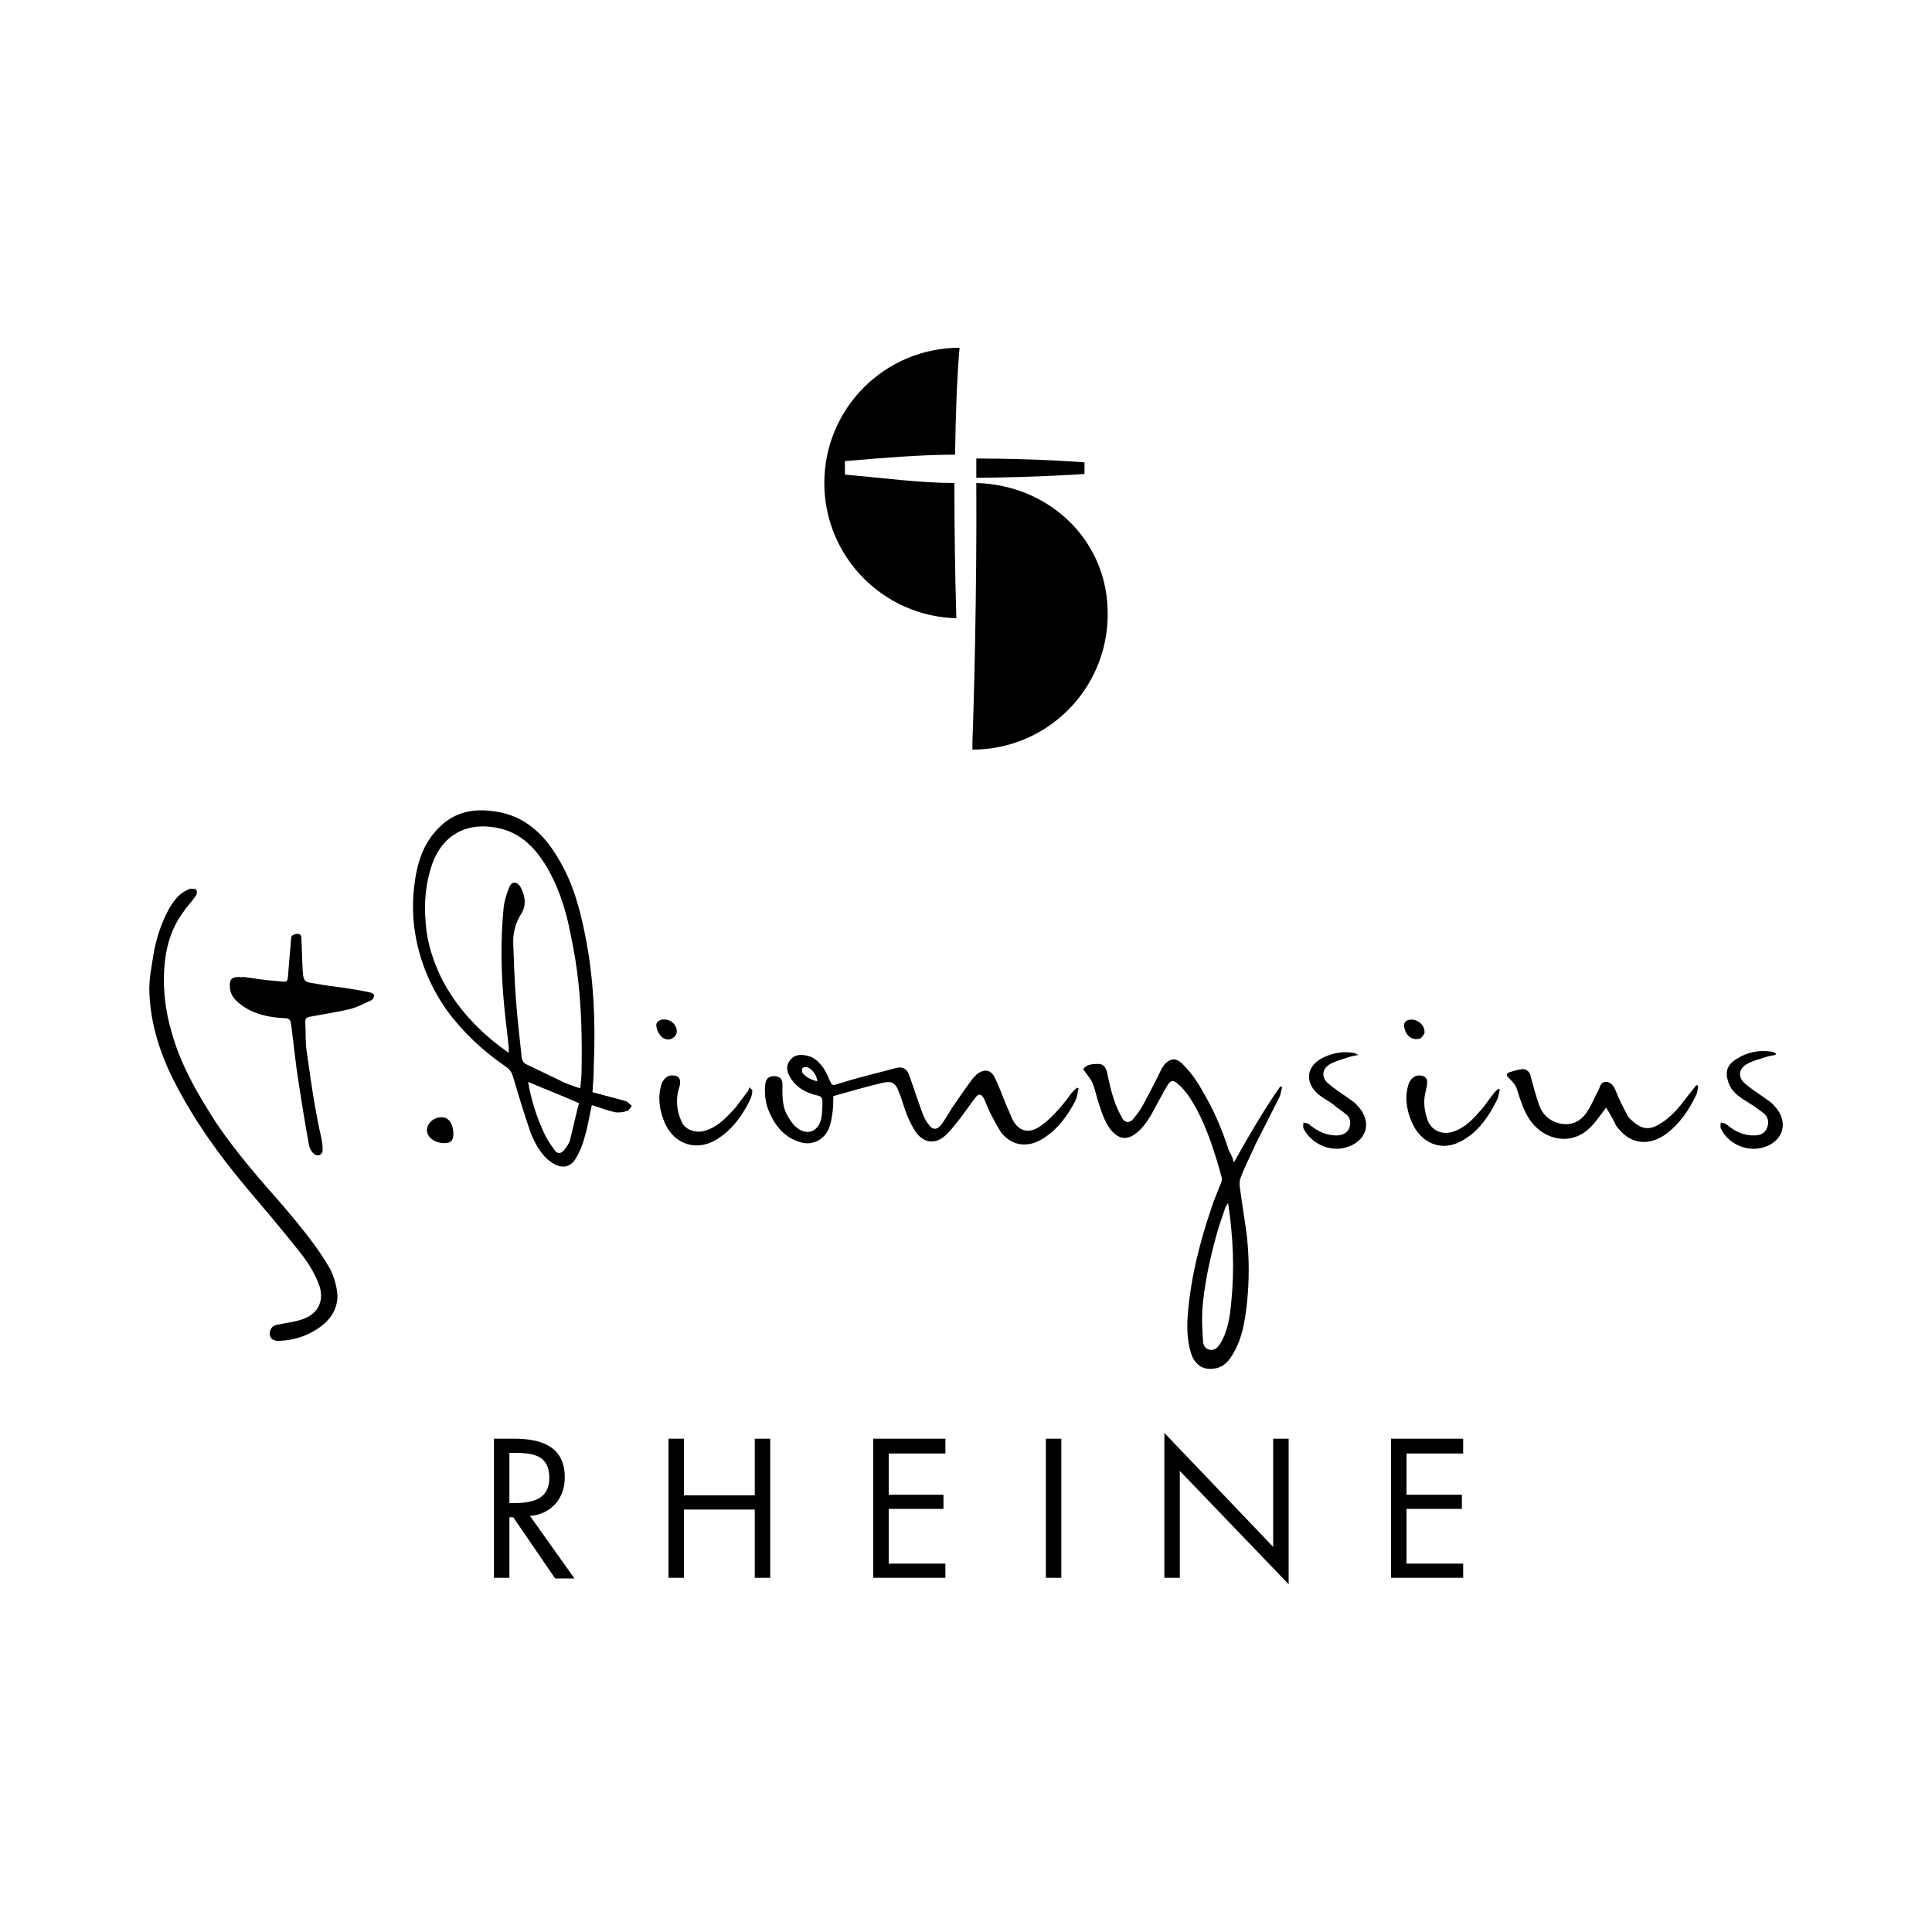 <?xml version="1.0" encoding="utf-8"?>
<!-- Generator: Adobe Illustrator 23.0.4, SVG Export Plug-In . SVG Version: 6.00 Build 0)  -->
<svg version="1.1" id="Ebene_1" xmlns="http://www.w3.org/2000/svg" xmlns:xlink="http://www.w3.org/1999/xlink" x="0px" y="0px"
	 viewBox="0 0 300 300" style="enable-background:new 0 0 300 300;" xml:space="preserve">
<style type="text/css">
	.st0{fill-rule:evenodd;clip-rule:evenodd;}
	.st1{stroke:#000000;stroke-width:0.873;stroke-miterlimit:10;}
	.st2{fill-rule:evenodd;clip-rule:evenodd;fill:#222221;}
	.st3{fill:#222221;}
</style>
<g>
	<path d="M168.4,71.8c0,0-7-0.6-16.8-0.6c0,1.1,0,1.8,0,3c9.9-0.1,16.8-0.6,16.8-0.6V71.8z"/>
	<path d="M148.2,75c-5.3,0-11.2-0.8-17-1.3v-2.1c5.9-0.5,11.8-1,17.1-1c0.1-6.4,0.3-12.1,0.7-16.6V54c-11.6,0-21,9.4-21,21
		c0,11.4,9.1,20.7,20.5,21C148.3,89.3,148.2,82.3,148.2,75"/>
	<path d="M151.6,75c0.1,17-0.4,35.3-0.6,40.1v1.3c11.6,0,21-9.4,21-21C172.1,84,163,75.3,151.6,75"/>
	<path class="st0" d="M92,169.6c1.8,0.5,3.5,0.9,5.2,1.4c0.3,0.1,0.6,0.5,0.9,0.7c-0.2,0.3-0.4,0.7-0.7,0.8
		c-0.6,0.2-1.3,0.3-1.9,0.2c-1-0.2-2-0.6-3-0.9c-0.2-0.1-0.4-0.1-0.6-0.2c-0.4,1.7-0.6,3.3-1.1,4.9c-0.3,1.2-0.8,2.4-1.4,3.4
		c-1.1,1.8-2.8,1.5-4.4,0.1c-1.2-1.1-2-2.6-2.6-4.1c-1-2.9-1.9-5.9-2.8-8.9c-0.2-0.6-0.5-1-1.1-1.4c-3.5-2.4-6.6-5.3-9.1-8.7
		c-2.4-3.4-4-7.1-4.8-11.2c-0.5-2.6-0.6-5.3-0.3-7.9c0.4-3.7,1.4-7.1,4.3-9.7c2.1-1.9,4.7-2.5,7.4-2.2c5.1,0.4,8.4,3.4,10.8,7.6
		c2.1,3.5,3.2,7.4,4,11.4c1.4,6.8,1.7,13.7,1.4,20.6C92.2,166.9,92.1,168.3,92,169.6 M90.1,169c0.1-1,0.2-1.8,0.2-2.5
		c0.1-5.2,0-10.5-0.7-15.7c-0.3-2.4-0.8-4.8-1.3-7.2c-0.7-3.1-1.7-6-3.3-8.8c-2-3.4-4.5-5.9-8.7-6.4c-4.2-0.5-7.5,1.4-9.1,5.5
		c-1.1,3.1-1.4,6.2-1.1,9.4c0.2,3.1,1.2,6.1,2.6,8.9c1.8,3.4,4.2,6.3,7.1,8.8c1,0.9,2,1.6,3.2,2.5c0-0.4,0-0.6,0-0.8
		c-0.2-2.1-0.5-4.3-0.7-6.4c-0.5-5.1-0.6-10.2-0.1-15.3c0.1-1.1,0.5-2.3,0.9-3.3c0.4-0.9,1.2-0.8,1.7,0c0.7,1.3,1,2.7,0.2,4.1
		c-1,1.5-1.4,3.2-1.3,4.9c0.1,2.8,0.2,5.6,0.4,8.3c0.2,3.1,0.6,6.1,0.9,9.2c0.1,0.5,0.3,0.9,0.8,1.1c1.7,0.8,3.3,1.6,5,2.4
		C87.9,168.3,88.9,168.6,90.1,169 M82,168c0.5,2.9,1.4,5.7,2.7,8.4c0.4,0.8,1,1.6,1.5,2.3c0.4,0.5,0.9,0.4,1.3,0
		c0.4-0.5,0.8-1,1-1.6c0.5-2,0.9-3.9,1.4-5.8C87.2,170.1,84.6,169.1,82,168"/>
	<path class="st0" d="M52.4,201.2c0,2.3-1.3,4-3.2,5.2c-1.7,1.1-3.6,1.7-5.7,1.8c-1.1,0.1-1.7-0.4-1.6-1.3c0.1-0.7,0.5-1.1,1.2-1.2
		c1.3-0.3,2.7-0.4,4-0.9c2.5-0.9,3.3-3.1,2.4-5.4c-0.7-1.9-1.9-3.7-3.2-5.3c-2.7-3.4-5.5-6.7-8.3-10c-4.1-4.9-7.8-10.1-10.7-15.7
		c-2.3-4.4-3.9-9.1-4.1-14.2c-0.1-1.9,0.3-3.9,0.6-5.8c0.4-2.5,1.2-5,2.4-7.2c0.7-1.2,1.5-2.4,2.9-3c0.2-0.1,0.3-0.2,0.5-0.2
		c0.3,0,0.8,0,0.9,0.2c0.1,0.2,0.1,0.7-0.1,0.9c-0.6,0.9-1.4,1.7-2,2.6c-1.9,2.6-2.7,5.6-2.9,8.8c-0.2,3.3,0.2,6.5,1.1,9.6
		c1.4,5.2,4.1,9.8,7,14.3c3.1,4.6,6.8,8.8,10.5,13c2.6,3.1,5.2,6.2,7.2,9.7C51.9,198.4,52.3,199.7,52.4,201.2"/>
	<path class="st0" d="M37.8,151.7c1.6,0.2,3.2,0.5,4.8,0.6c2.3,0.2,2,0.5,2.2-1.7c0.1-1.6,0.3-3.2,0.4-4.8c0-0.6,0.4-0.7,0.9-0.8
		c0.6,0,0.7,0.3,0.7,0.8c0.1,1.6,0.1,3.2,0.2,4.8c0.1,1.7,0.2,1.9,1.8,2.1c1.6,0.3,3.2,0.5,4.7,0.7c1.3,0.2,2.6,0.4,3.9,0.7
		c0.3,0,0.7,0.3,0.7,0.4c0,0.3-0.2,0.7-0.4,0.8c-1.1,0.5-2.2,1.1-3.4,1.4c-2.1,0.5-4.2,0.8-6.3,1.2c-0.5,0.1-0.6,0.4-0.6,0.8
		c0.1,1.5,0,3,0.2,4.4c0.4,2.9,0.8,5.7,1.3,8.6c0.3,1.7,0.6,3.3,1,5c0.1,0.6,0.2,1.1,0.2,1.7c0.1,0.8-0.6,1.3-1.3,0.8
		c-0.4-0.3-0.7-0.8-0.8-1.3c-0.6-3.2-1.1-6.4-1.6-9.6c-0.5-3.1-0.8-6.2-1.2-9.3c-0.1-0.7-0.4-0.9-1-0.9c-2.4-0.1-4.8-0.6-6.8-2.1
		c-0.9-0.7-1.7-1.5-1.7-2.8c-0.1-1.1,0.3-1.5,1.4-1.5C37.2,151.7,37.5,151.8,37.8,151.7C37.8,151.7,37.8,151.7,37.8,151.7"/>
	<path class="st0" d="M70.4,176.1c0,1-0.4,1.4-1.4,1.4c-1.5,0-2.7-0.9-2.7-2c0-1.1,1.1-2.1,2.4-2C69.7,173.5,70.4,174.6,70.4,176.1"
		/>
	<path class="st0" d="M191.6,180.5c2.3-4.1,4.6-8.1,7.2-11.8c0.1,0,0.2,0.1,0.3,0.1c-0.2,0.6-0.2,1.2-0.5,1.7
		c-1.2,2.4-2.4,4.7-3.6,7.1c-0.8,1.8-1.7,3.5-2.4,5.4c-0.2,0.6-0.1,1.3,0,1.9c0.3,2.3,0.7,4.6,1,6.9c0.4,3.6,0.4,7.2,0,10.8
		c-0.3,2.6-0.7,5.1-2,7.4c-0.7,1.2-1.5,2.3-3,2.5c-1.7,0.3-3-0.5-3.6-2.2c-0.6-1.8-0.7-3.7-0.6-5.6c0.4-5.9,1.8-11.5,3.7-17.1
		c0.4-1.3,1-2.6,1.5-3.9c0.1-0.3,0.2-0.6,0.1-0.9c-1-3.6-2.1-7.2-3.9-10.6c-0.8-1.4-1.6-2.8-2.9-3.9c-0.7-0.6-1.1-0.6-1.6,0.2
		c-0.9,1.5-1.7,3.1-2.6,4.7c-0.7,1.1-1.4,2.2-2.6,3c-1.2,0.8-2.3,0.6-3.3-0.4c-1.1-1.2-1.6-2.7-2.1-4.2c-0.4-1.1-0.6-2.3-1-3.3
		c-0.3-0.8-1-1.5-1.5-2.3c0.5-0.7,1.4-0.8,2.3-0.8c0.8,0,1.2,0.5,1.4,1.3c0.3,1.4,0.6,2.9,1.1,4.3c0.3,1,0.8,2,1.3,2.9
		c0.4,0.7,1.2,0.7,1.7,0c0.7-0.8,1.3-1.7,1.8-2.7c0.9-1.7,1.8-3.4,2.6-5.1c0.2-0.3,0.4-0.6,0.6-0.8c0.9-0.8,1.6-0.8,2.5,0
		c1.7,1.6,2.8,3.5,3.9,5.5c1.4,2.5,2.5,5.2,3.4,8C191.2,179.3,191.4,179.8,191.6,180.5 M190.7,186.8c-0.2,0.3-0.3,0.5-0.4,0.6
		c-0.5,1.6-1.1,3.1-1.5,4.7c-1,3.7-1.8,7.4-2.1,11.2c-0.1,1.6,0,3.3,0.1,4.9c0,0.7,0.4,1.3,1.1,1.4c0.8,0.1,1.2-0.4,1.6-1
		c1.2-2,1.5-4.3,1.7-6.5C191.7,197.1,191.5,192.1,190.7,186.8"/>
	<path class="st0" d="M129.4,170.2c0,1.6-0.1,3.2-0.6,4.8c-0.7,1.9-2.5,2.9-4.4,2.4c-2.5-0.7-3.9-2.4-4.9-4.6
		c-0.6-1.3-0.8-2.7-0.7-4.2c0.1-1.1,0.5-1.5,1.5-1.5c0.8,0.1,1.2,0.4,1.2,1.3c0,1.6-0.1,3.2,0.7,4.7c0.4,0.7,0.8,1.4,1.4,1.9
		c1.6,1.4,3.4,0.8,3.9-1.2c0.2-0.9,0.2-1.9,0.2-2.8c0-0.5-0.2-0.8-0.8-0.9c-1.8-0.4-3.4-1.3-4.3-3c-0.5-0.9-0.5-1.8,0.1-2.5
		c0.6-0.8,1.5-0.9,2.5-0.7c1.2,0.2,2,1,2.7,2c0.4,0.6,0.7,1.3,1,2c0.2,0.5,0.4,0.7,0.9,0.5c1.6-0.5,3.3-1,4.9-1.4
		c1.5-0.4,3.1-0.8,4.6-1.2c1-0.2,1.6,0.3,1.9,1.2c0.6,1.7,1.2,3.5,1.8,5.2c0.3,0.8,0.6,1.7,1.2,2.4c0.6,0.9,1.3,0.9,2,0
		c0.8-1.1,1.4-2.3,2.2-3.4c0.9-1.3,1.8-2.6,2.7-3.8c0.2-0.2,0.4-0.4,0.6-0.6c1.2-0.9,2.2-0.7,2.8,0.6c0.7,1.4,1.2,2.9,1.8,4.3
		c0.3,0.7,0.6,1.4,0.9,2.1c1,1.9,2.5,2.3,4.3,1.1c1.6-1.1,2.9-2.6,4.1-4.1c0.3-0.4,0.6-0.9,1-1.3c0.2-0.2,0.4-0.4,0.6-0.6
		c0.1,0,0.2,0.1,0.3,0.1c-0.2,0.6-0.2,1.3-0.5,1.9c-1.2,2.3-2.7,4.4-4.9,5.8c-2.4,1.6-4.9,1.3-6.6-0.8c-0.7-1-1.2-2.1-1.8-3.2
		c-0.3-0.7-0.6-1.4-0.9-2.1c-0.4-0.7-0.8-0.9-1.3-0.2c-0.9,1.1-1.7,2.4-2.6,3.5c-0.7,0.9-1.4,1.8-2.2,2.5c-1.5,1.3-3.2,1.1-4.4-0.5
		c-0.6-0.8-1-1.7-1.4-2.6c-0.5-1.2-0.8-2.5-1.3-3.7c-0.6-1.6-1.2-1.8-2.8-1.4C134.3,168.8,131.9,169.5,129.4,170.2 M126.9,167.9
		c0-0.9-0.9-2.1-1.7-2.2c-0.2,0-0.5,0-0.6,0.2c-0.1,0.1-0.1,0.5,0,0.7C125.2,167.3,126,167.7,126.9,167.9"/>
	<path class="st0" d="M249.4,172c-0.8,1-1.5,2.1-2.4,3c-2.8,2.9-7,2.2-9.3-0.9c-1.1-1.5-1.6-3.3-2.2-5.1c-0.2-0.6-0.7-1.1-1.2-1.6
		c-0.4-0.4-0.5-0.7,0.1-0.9c0.6-0.2,1.3-0.4,2-0.5c0.7,0,1.2,0.5,1.3,1.2c0.4,1.5,0.8,3,1.3,4.4c0.5,1.4,1.5,2.4,3,2.8
		c1.9,0.5,3.4-0.2,4.4-1.7c0.7-1,1.2-2.3,1.8-3.4c0.3-0.6,0.3-1.3,1.2-1.3c0.7,0,1.2,0.6,1.5,1.4c0.5,1.3,1.2,2.6,1.8,3.8
		c0.3,0.5,0.7,0.8,1.2,1.2c1.2,1,2.4,1,3.7,0.2c1.8-1,3.1-2.6,4.3-4.2c0.5-0.6,1-1.3,1.5-1.9c0.1,0,0.2,0.1,0.3,0.1
		c-0.1,0.5-0.1,1-0.3,1.4c-1.2,2.5-2.7,4.7-5,6.3c-2.8,1.8-5.6,1.2-7.5-1.6C250.5,173.8,249.9,172.8,249.4,172"/>
	<path class="st0" d="M211,163.8c-0.6,0.1-1.1,0.2-1.7,0.4c-0.9,0.3-1.8,0.5-2.7,1c-1.3,0.7-1.5,2-0.4,3c0.9,0.8,2,1.5,3,2.2
		c0.5,0.4,1.1,0.7,1.5,1.2c2.5,2.5,1.6,5.7-1.8,6.6c-2.5,0.7-5.4-0.7-6.5-3c-0.1-0.3,0-0.6,0-0.9c0.3,0.1,0.7,0.1,0.9,0.3
		c1.3,1.1,2.8,1.8,4.5,1.7c0.8-0.1,1.4-0.4,1.7-1.1c0.3-0.8,0.2-1.6-0.4-2.1c-0.7-0.6-1.5-1.1-2.2-1.7c-0.7-0.5-1.5-0.9-2.1-1.4
		c-2.3-1.9-2-4.5,0.7-5.8c1.5-0.7,3.1-1,4.7-0.7c0.2,0,0.4,0.2,0.7,0.3C211,163.7,211,163.8,211,163.8"/>
	<path class="st0" d="M275.7,163.8c-0.6,0.1-1.1,0.2-1.7,0.4c-0.9,0.3-1.8,0.5-2.7,1c-1.3,0.7-1.5,2-0.4,3c0.9,0.8,2,1.5,3,2.2
		c0.5,0.4,1.1,0.7,1.5,1.2c2.5,2.5,1.6,5.7-1.7,6.6c-2.5,0.7-5.4-0.6-6.5-3c-0.1-0.3,0-0.6,0-0.9c0.3,0.1,0.7,0.1,0.9,0.3
		c1.3,1.1,2.7,1.8,4.5,1.7c0.8,0,1.5-0.4,1.8-1.2c0.3-0.8,0.2-1.6-0.5-2.2c-0.9-0.7-1.9-1.4-2.9-2c-1.1-0.7-2.2-1.5-2.6-2.8
		c-0.6-1.7-0.2-2.8,1.3-3.7c1.6-1,3.4-1.4,5.4-1.1c0.2,0,0.5,0.2,0.7,0.3C275.7,163.7,275.7,163.8,275.7,163.8"/>
	<path class="st0" d="M116.8,169.2c0.1,0.9-0.4,1.7-0.8,2.5c-1.1,2-2.5,3.8-4.5,5.1c-3.2,2.1-6.8,1-8.3-2.5
		c-0.8-1.9-1.1-3.9-0.5-5.9c0.3-0.9,1-1.5,1.8-1.4c0.8,0,1.2,0.5,1.1,1.2c0,0.3-0.1,0.6-0.2,0.9c-0.5,1.7-0.3,3.4,0.4,5
		c0.5,1.3,2.2,1.9,3.6,1.5c2.1-0.6,3.4-2.1,4.8-3.6c0.6-0.8,1.2-1.6,1.8-2.4c0.2-0.2,0.3-0.5,0.4-0.8
		C116.5,169,116.6,169.1,116.8,169.2"/>
	<path class="st0" d="M232.9,169.2c-0.2,0.6-0.2,1.2-0.5,1.7c-1.3,2.6-2.9,4.9-5.5,6.3c-3.1,1.7-6.3,0.3-7.7-3
		c-0.8-1.9-1.1-3.8-0.5-5.8c0.3-0.9,1-1.5,1.9-1.4c0.7,0.1,1.1,0.5,1,1.2c0,0.5-0.2,1.1-0.3,1.6c-0.3,1.4-0.1,2.8,0.4,4.2
		c0.6,1.5,2.1,2.2,3.7,1.8c2.1-0.6,3.4-2.1,4.8-3.7c0.6-0.8,1.2-1.6,1.8-2.4c0.2-0.2,0.4-0.4,0.6-0.6
		C232.7,169.1,232.8,169.1,232.9,169.2"/>
	<path class="st0" d="M221.2,160.4c-0.1,0.2-0.3,0.6-0.6,0.8c-0.4,0.2-1,0.2-1.4,0c-0.8-0.4-1.1-1.2-1.2-2c0-0.2,0.2-0.6,0.4-0.7
		C219.6,157.9,221.3,158.9,221.2,160.4"/>
	<path class="st0" d="M103.1,158.3c0.9,0,1.6,0.5,1.9,1.3c0.2,0.6,0.1,1.1-0.4,1.5c-0.5,0.4-1,0.4-1.6,0.1c-0.7-0.5-1-1.2-1.1-2
		C101.9,158.7,102.4,158.3,103.1,158.3"/>
	<path d="M79.1,245h-2.4v-21.6h3.1c4.1,0,7.9,1.1,7.9,6c0,3.3-2.1,5.7-5.4,6l6.9,9.7h-3l-6.5-9.5h-0.6V245z M79.1,233.4h0.7
		c2.7,0,5.5-0.5,5.5-3.9c0-3.6-2.6-3.9-5.5-3.9h-0.7V233.4z"/>
	<polygon points="117.2,232.2 117.2,223.4 119.6,223.4 119.6,245 117.2,245 117.2,234.4 106.2,234.4 106.2,245 103.8,245 
		103.8,223.4 106.2,223.4 106.2,232.2 	"/>
	<polygon points="135.6,223.4 146.8,223.4 146.8,225.7 138,225.7 138,232.1 146.5,232.1 146.5,234.3 138,234.3 138,242.8 
		146.8,242.8 146.8,245 135.6,245 	"/>
	<rect x="162.4" y="223.4" width="2.4" height="21.6"/>
	<polygon points="180.8,222.5 197.7,240.2 197.7,223.4 200.1,223.4 200.1,246 183.2,228.4 183.2,245 180.8,245 	"/>
	<polygon points="216,223.4 227.2,223.4 227.2,225.7 218.4,225.7 218.4,232.1 227,232.1 227,234.3 218.4,234.3 218.4,242.8 
		227.2,242.8 227.2,245 216,245 	"/>
</g>
</svg>
